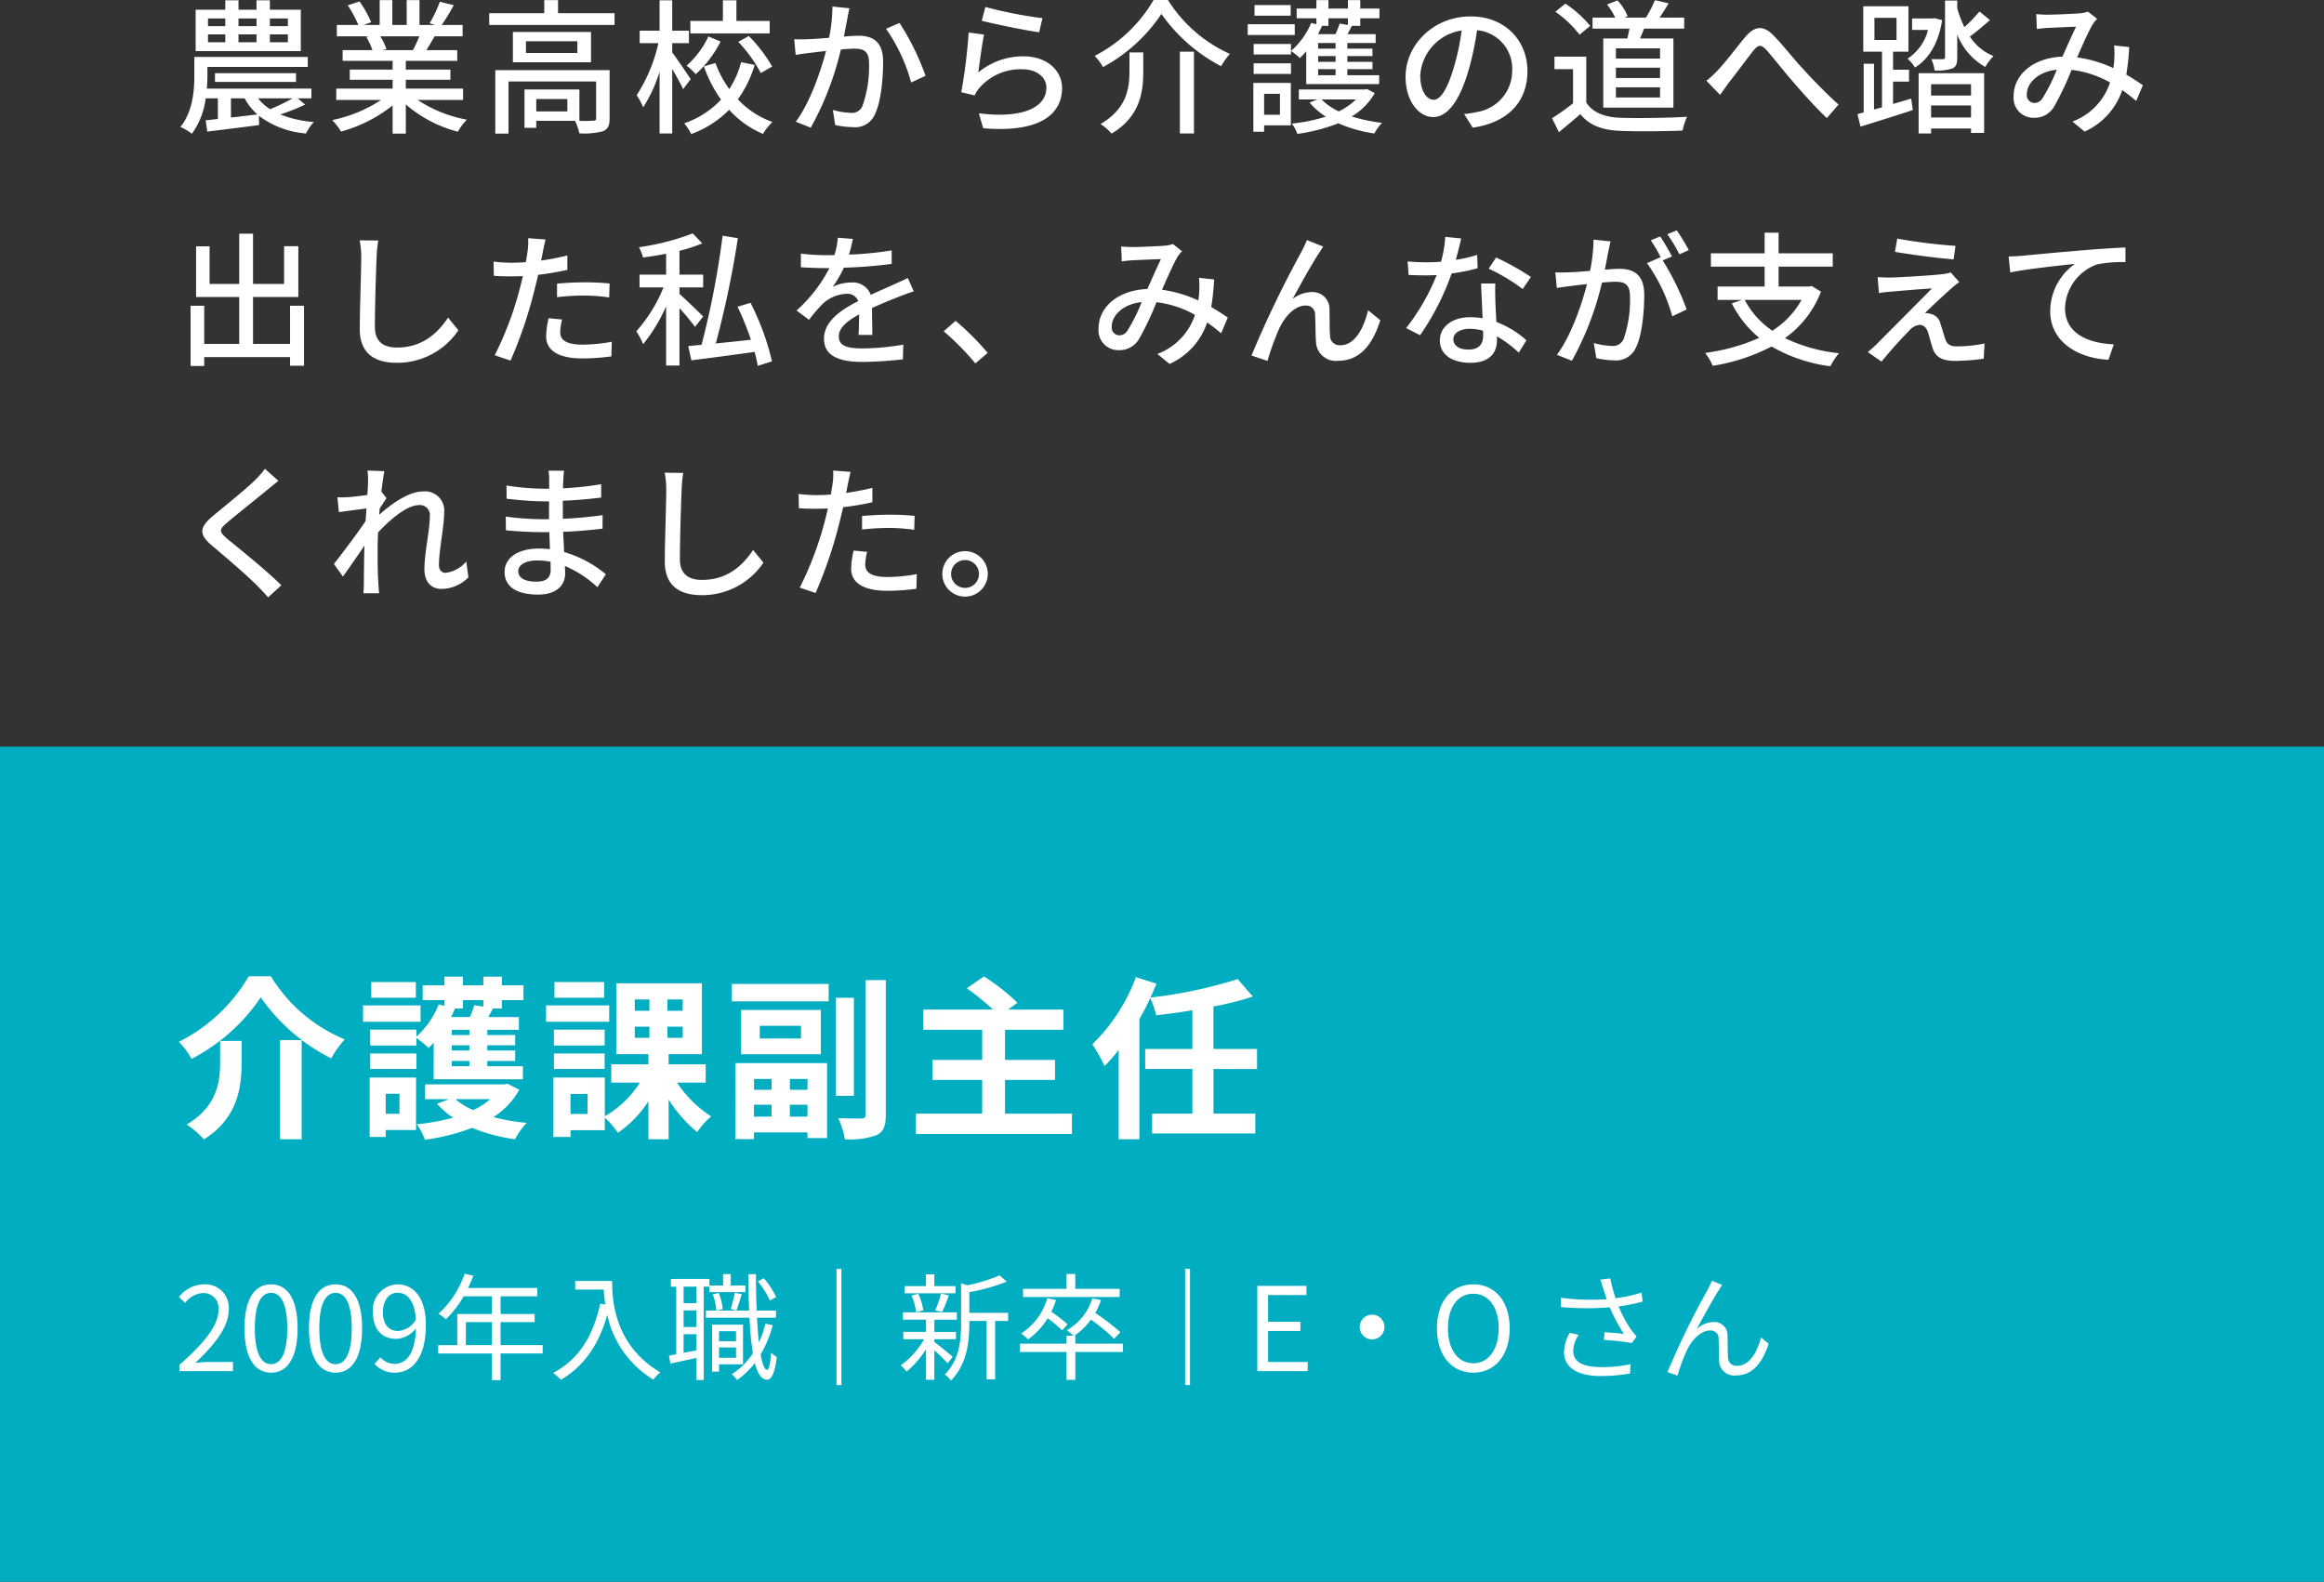 <?xml version="1.0" encoding="UTF-8"?>
<svg xmlns="http://www.w3.org/2000/svg" width="320" height="217.82" viewBox="0 0 320 217.82">
  <rect x="0" y="0" width="320" height="217.82" fill="#333333" stroke="none"/>
  <g id="グループ_15815" data-name="グループ 15815" transform="translate(-523 -1276.18)">
    <rect id="長方形_3039" data-name="長方形 3039" width="320" height="115" transform="translate(523 1379)" fill="#00adc1"></rect>
    <g id="グループ_14340" data-name="グループ 14340" transform="translate(547 1403)">
      <path id="パス_51498" data-name="パス 51498" d="M11.9-17.472a26.3,26.3,0,0,0,9.7,8.4,14.421,14.421,0,0,1,1.872-2.616A21.555,21.555,0,0,1,13.3-20.376H10.248A23.035,23.035,0,0,1,.624-11.352,10.167,10.167,0,0,1,2.376-9,25.7,25.7,0,0,0,11.9-17.472Zm2.664,5.88V2.064h2.976V-11.592Zm-8.256.12v2.9C6.312-5.832,5.9-2.448,1.7.048A10.968,10.968,0,0,1,4.08,2.088C8.76-.864,9.264-5.112,9.264-8.5v-2.976Zm26.952-8.112H27.12v2.16h6.144Zm.648,3.216h-7.92v2.256h7.92ZM31.008-4.2v2.76h-1.9V-4.2Zm2.28-2.232H26.9V1.752h2.208V.792h4.176ZM26.976-7.608h6.36V-9.744h-6.36Zm12.768-8.328v-1.152h2.808v.888L41.3-16.392a11.472,11.472,0,0,1-.6,1.632H38.112c.192-.384.36-.768.528-1.152l-.1-.024Zm.888,3.648H38.208v-.72h2.424Zm0,2.136H38.208v-.72h2.424Zm0,2.16H38.208v-.72h2.424Zm-4.92,1.8H48v-1.8H43.1v-.72h3.84v-1.44H43.1v-.72h3.84v-1.416H43.1v-.72h4.344V-14.76H43.224c.216-.36.432-.768.648-1.176H45.1v-1.152h2.976v-2.04H45.1v-1.2H42.552v1.2H39.744v-1.2H37.2v1.2h-3v2.04h3v.792l-.792-.216a11.816,11.816,0,0,1-3.072,4.44v-.96h-6.36v2.184h6.36V-11.9a17.86,17.86,0,0,1,1.68,1.392c.24-.216.456-.456.7-.72Zm7.8,2.736A10.422,10.422,0,0,1,41.16-1.944a9.664,9.664,0,0,1-2.448-1.512Zm2.352-2.136-.456.1H34.536v2.04h3.288l-1.656.624a11.441,11.441,0,0,0,2.208,1.92A28.794,28.794,0,0,1,33.384,0a8.655,8.655,0,0,1,1.128,2.136A29.658,29.658,0,0,0,41.016.5a23.41,23.41,0,0,0,5.9,1.56A9.7,9.7,0,0,1,48.528-.192a26.428,26.428,0,0,1-4.584-.792A10.476,10.476,0,0,0,47.5-4.752Zm13.32-13.992h-6.84v2.16h6.84Zm.7,3.216H51.192v2.256H59.88Zm-.624,3.336H52.272v2.184h6.984ZM52.272-7.608h6.984V-9.744H52.272ZM56.9-1.416H54.552v-2.76H56.9Zm6.5-12.024h2.016V-11.9H63.408Zm0-3.744h2.016v1.56H63.408Zm6.6,1.56H67.9v-1.56h2.112Zm0,3.72H67.9V-13.44h2.112Zm3.168,6.168v-2.52H68.064V-9.648h4.584v-9.768H60.864v9.768H65.28v1.392H60.168v2.52H64.1A13.9,13.9,0,0,1,59.28-1.1V-6.432H52.2V1.752h2.352V.816H59.28V-.912a12.21,12.21,0,0,1,1.8,2.088,15.16,15.16,0,0,0,4.2-4.344V2.064h2.784V-3.408A18.716,18.716,0,0,0,72,1.08a10.322,10.322,0,0,1,1.92-2.16,16.374,16.374,0,0,1-4.7-4.656Zm9.072-.5v1.488H79.824V-6.24Zm4.944,1.488H84.768V-6.24h2.424Zm-2.424,3.7V-2.688h2.424v1.632Zm-4.944,0V-2.688h2.424v1.632Zm-2.568,3.1h2.568V1.128h7.368V1.9H89.88V-8.424H77.256ZM86.3-11.808H80.616V-13.56H86.3Zm-8.256-3.936v6.1H89.016v-6.1ZM76.776-16.92H90.1v-2.4H76.776Zm16.8-.5H91.1V-3.912h2.472Zm1.608-2.424v18.5c0,.408-.168.552-.576.552-.432,0-1.824,0-3.192-.048a11,11,0,0,1,.912,2.9,10.294,10.294,0,0,0,4.392-.576c.936-.456,1.248-1.224,1.248-2.832v-18.5Zm19.2,18.384V-6.1h6.888v-2.76h-6.888v-4.152h8.04v-2.784h-7.608l1.272-.936a27.256,27.256,0,0,0-4.608-3.624l-2.352,1.632a35.47,35.47,0,0,1,3.6,2.928h-9.6v2.784h8.112v4.152H104.4V-6.1h6.84v4.632h-9.12V1.344H123.6V-1.464Zm34.7-6.144v-2.76h-6v-5.856a39.742,39.742,0,0,0,5.424-1.368l-2.088-2.4A63.159,63.159,0,0,1,134.4-17.448c.312-.648.576-1.272.84-1.92l-2.832-.888a24.979,24.979,0,0,1-6,9.24,22.313,22.313,0,0,1,1.68,3,22.364,22.364,0,0,0,1.944-2.208V2.064h2.856V-14.5a27.254,27.254,0,0,0,1.488-2.88A11.142,11.142,0,0,1,135.192-15c1.608-.192,3.312-.408,4.992-.7v5.328h-6.5v2.76h6.5v6.144H134.64V1.272h14.208V-1.464h-5.76V-7.608Z" transform="translate(0 28)" fill="#fff"></path>
      <path id="パス_51499" data-name="パス 51499" d="M.7,0H8.08V-1.264H4.832c-.592,0-1.312.064-1.92.112C5.664-3.76,7.5-6.144,7.5-8.48A3.218,3.218,0,0,0,4.1-11.952,4.486,4.486,0,0,0,.64-10.224l.848.832a3.284,3.284,0,0,1,2.432-1.36,2.062,2.062,0,0,1,2.16,2.32C6.08-6.416,4.384-4.08.7-.864ZM13.328.208c2.224,0,3.648-2.032,3.648-6.112,0-4.064-1.424-6.048-3.648-6.048-2.24,0-3.664,1.968-3.664,6.048S11.088.208,13.328.208Zm0-1.168c-1.344,0-2.24-1.488-2.24-4.944,0-3.424.9-4.88,2.24-4.88,1.328,0,2.224,1.456,2.224,4.88C15.552-2.448,14.656-.96,13.328-.96ZM22.208.208c2.224,0,3.648-2.032,3.648-6.112,0-4.064-1.424-6.048-3.648-6.048-2.24,0-3.664,1.968-3.664,6.048S19.968.208,22.208.208Zm0-1.168c-1.344,0-2.24-1.488-2.24-4.944,0-3.424.9-4.88,2.24-4.88,1.328,0,2.224,1.456,2.224,4.88C24.432-2.448,23.536-.96,22.208-.96ZM28.72-8.144c0-1.6.864-2.656,1.984-2.656,1.5,0,2.4,1.28,2.56,3.7a3.074,3.074,0,0,1-2.448,1.568C29.424-5.536,28.72-6.56,28.72-8.144ZM30.384.208c2.208,0,4.256-1.824,4.256-6.576,0-3.728-1.68-5.584-3.936-5.584a3.522,3.522,0,0,0-3.36,3.808c0,2.432,1.28,3.7,3.232,3.7a3.649,3.649,0,0,0,2.7-1.44c-.112,3.632-1.424,4.88-2.944,4.88a2.587,2.587,0,0,1-1.952-.9l-.816.912A3.732,3.732,0,0,0,30.384.208Zm9.76-3.792V-6.752h3.584v3.168Zm10.576,0H44.928V-6.752h4.688v-1.12H44.928V-10.3h5.056v-1.152H40.448c.256-.544.512-1.12.736-1.68l-1.2-.288a13.54,13.54,0,0,1-3.6,5.52,7.364,7.364,0,0,1,1.024.752A14.783,14.783,0,0,0,39.84-10.3h3.888v2.432H38.96v4.288H36.336v1.152h7.392V1.232h1.2V-2.432H50.72Zm4.48-8.832v1.184h3.936c.032.608.1,1.312.208,2.048l-.7-.112C57.664-4.816,55.7-1.6,52.16.24a7.787,7.787,0,0,1,1.072.944c3.184-1.872,5.2-4.784,6.384-8.928a13.807,13.807,0,0,0,6.352,8.912,5.654,5.654,0,0,1,.96-.992c-6.272-3.728-6.64-9.76-6.64-12.592Zm27.664,2.224a10.453,10.453,0,0,0-1.7-2.608l-.816.432A11.075,11.075,0,0,1,82-9.728ZM71.888-9.36h-1.76v-2.272h1.76Zm-1.76,6.832v-2.56h1.76v2.224Zm1.76-3.552h-1.76V-8.368h1.76Zm1.776-5.552v.752h4.992v-.912H76.624V-13.36H75.568v1.568H73.68V-12.7h-5.3v1.072h.736V-2.32l-1.008.192.208,1.072c1.024-.208,2.288-.48,3.568-.768v3.04H72.9V-11.632Zm3.744,3.28c.208-.576.48-1.472.736-2.24l-.976-.208a19.9,19.9,0,0,1-.544,2.24ZM77.344-5.5v1.376H75.008V-5.5ZM75.008-1.84V-3.264h2.336V-1.84Zm3.3.9V-6.4H74.048V.064h.96V-.944Zm-4.16-9.648a8.4,8.4,0,0,1,.48,2.256l.88-.208a7.636,7.636,0,0,0-.544-2.224Zm7.248,4.048a13.953,13.953,0,0,1-.9,2.576C80.384-4.96,80.3-6.1,80.24-7.36h2.608v-.976H80.192c-.064-1.552-.1-3.264-.1-5.024H79.04c.016,1.776.048,3.472.112,5.024H73.2v.976h6a44.842,44.842,0,0,0,.464,4.9,9.741,9.741,0,0,1-2.9,2.88,5.577,5.577,0,0,1,.736.8A11.2,11.2,0,0,0,79.936-1.12c.368,1.44.912,2.288,1.664,2.3.512.016,1.072-.64,1.36-3.136a3.252,3.252,0,0,1-.784-.608c-.1,1.488-.3,2.384-.544,2.384-.368-.016-.672-.8-.9-2.128A15.443,15.443,0,0,0,82.4-6.32ZM91.856-14.08h-.672v16h.672Zm15.712,2.368h-2.912v-1.616H103.5v1.616H100.56v.992h7.008Zm-1.84,3.552a23.625,23.625,0,0,0,.928-2.272l-1.088-.256a13.254,13.254,0,0,1-.8,2.32Zm-2.592-.224a8.848,8.848,0,0,0-.688-2.272l-.928.24a9.212,9.212,0,0,1,.624,2.3Zm4.048,6.416c-.368-.336-1.92-1.6-2.528-2.048V-4.4h2.976V-5.408h-2.976v-1.68h3.1V-8.1h-7.424v1.008H103.5v1.68h-3.12V-4.4h2.864a11.218,11.218,0,0,1-3.216,3.6,5.127,5.127,0,0,1,.8.864A12.855,12.855,0,0,0,103.5-3.008V1.184h1.152V-2.88a24.718,24.718,0,0,1,1.824,1.792Zm7.632-6.064h-5.344V-10.88a26.443,26.443,0,0,0,5.136-1.44l-.96-.88a21.633,21.633,0,0,1-4.448,1.376l-.864-.272v5.568c0,2.24-.224,5.008-2.256,6.992a3,3,0,0,1,.848.832c2.24-2.224,2.544-5.424,2.544-7.808v-.4h2.384V1.12h1.168V-6.912h1.792Zm15.36-3.3h-6.112v-2.048h-1.216v2.048h-5.984v1.12h13.312Zm-7.184,4.88a19.678,19.678,0,0,0-2.24-1.728,10.343,10.343,0,0,0,.656-1.616l-1.2-.256a8.535,8.535,0,0,1-3.6,4.864,9.869,9.869,0,0,1,.96.816,10.037,10.037,0,0,0,2.688-2.912,18.893,18.893,0,0,1,2,1.664Zm7.632,2.672h-6.56v-1.1h-.128A9.406,9.406,0,0,0,126.224-7.1a26.243,26.243,0,0,1,3.184,2.64l.864-.9a31.589,31.589,0,0,0-3.456-2.656,9.944,9.944,0,0,0,.784-1.776l-1.2-.24a7.56,7.56,0,0,1-3.5,4.4,5.487,5.487,0,0,1,.88.752h-.928v1.1h-6.416V-2.64h6.416V1.2h1.216V-2.64h6.56Zm9.232-10.3h-.672v16h.672ZM149.12,0h6.944V-1.264h-5.456V-5.536h4.448V-6.8h-4.448v-3.68h5.28v-1.264H149.12Zm15.808-7.776a1.687,1.687,0,0,0-1.7,1.7,1.687,1.687,0,0,0,1.7,1.7,1.687,1.687,0,0,0,1.7-1.7A1.687,1.687,0,0,0,164.928-7.776ZM178.864.208c2.944,0,5.008-2.352,5.008-6.112s-2.064-6.048-5.008-6.048-5.008,2.288-5.008,6.048S175.92.208,178.864.208Zm0-1.3c-2.112,0-3.488-1.888-3.488-4.816,0-2.944,1.376-4.752,3.488-4.752,2.1,0,3.488,1.808,3.488,4.752C182.352-2.976,180.96-1.088,178.864-1.088Zm17.9-10.256c.112.368.272.848.464,1.44a33.432,33.432,0,0,1-6.32-.192l.032,1.28a41.108,41.108,0,0,0,6.72.032A21.373,21.373,0,0,0,199.6-5.136c-.576-.064-1.76-.16-2.656-.24l-.1,1.072a36.164,36.164,0,0,1,3.856.432l.656-.9c-.24-.272-.48-.544-.7-.848a17.023,17.023,0,0,1-1.792-3.3,23.788,23.788,0,0,0,3.312-.656l-.144-1.248a20.551,20.551,0,0,1-3.568.784,19.117,19.117,0,0,1-.736-2.736l-1.36.176C196.512-12.176,196.656-11.68,196.768-11.344Zm-3.392,6.352-1.248-.288a6.238,6.238,0,0,0-.768,2.656c0,2.176,1.92,3.28,4.96,3.3A23.237,23.237,0,0,0,200.448.32l.064-1.28a17.835,17.835,0,0,1-4.128.4c-2.368-.016-3.76-.688-3.76-2.208A4.116,4.116,0,0,1,193.376-4.992Zm19.76-6.88-1.408-.576c-.192.464-.4.864-.592,1.232A113.559,113.559,0,0,0,205.6.128l1.376.48a25.569,25.569,0,0,1,1.376-3.648c.624-1.248,1.824-2.56,3.12-2.56a1.079,1.079,0,0,1,1.168,1.12c.048.88.016,2.112.064,3.04a2.075,2.075,0,0,0,2.32,2.032c2.32,0,3.664-1.792,4.512-4.368L218.48-4.64c-.416,1.7-1.472,3.9-3.248,3.9a1.151,1.151,0,0,1-1.3-1.136c-.048-.784-.032-2.016-.064-2.96A1.805,1.805,0,0,0,212-6.768a3.522,3.522,0,0,0-2.384.992c.832-1.552,2.3-4.208,3.008-5.312C212.816-11.392,212.992-11.68,213.136-11.872Z" transform="translate(0 62)" fill="#fff"></path>
    </g>
    <path id="パス_51497" data-name="パス 51497" d="M15.64,9.78H13.16V8.72h2.48Zm0,2.22H13.16V10.92h2.48Zm-11-1.08H7.02V12H4.64Zm0-2.2H7.02V9.78H4.64Zm6.68,2.2V12H8.84V10.92Zm0-2.2V9.78H8.84V8.72Zm6.1-1.2H13.16V6.22H11.32v1.3H8.84V6.22H7.02v1.3H2.94v5.7H17.42ZM16.3,19.72a29.619,29.619,0,0,1-3.1,1.5,6.315,6.315,0,0,1-1.66-1.5Zm-8.5,0H9.68a8.38,8.38,0,0,0,1.76,2.22c-1.24.14-2.48.3-3.64.42Zm9.2,0h1.88V18.38H4.48c.06-.64.08-1.24.08-1.78V15.4H18.38V14.02H2.76v2.54c0,2.06-.2,4.98-1.92,7.1a7.673,7.673,0,0,1,1.58.94,10.467,10.467,0,0,0,1.9-4.88H6v2.84q-.93.12-1.68.18l.22,1.56c1.94-.24,4.6-.56,7.14-.9l-.04-1.28a12.332,12.332,0,0,0,6.5,2.44,6.148,6.148,0,0,1,1.08-1.58,15.438,15.438,0,0,1-4.62-1.04,28.959,28.959,0,0,0,3.42-1.36Zm-.24-2.26v-1.2H5.6v1.2Zm16.98-6.28a18.662,18.662,0,0,1-.88,1.9H28.64l.58-.12a8.414,8.414,0,0,0-.86-1.78Zm6.02,8.76V18.38H31.88V17.16h6.14v-1.4H31.88v-1.2h7.08V13.08H34.72c.34-.56.74-1.22,1.12-1.9H39.7V9.62H36.82A31.291,31.291,0,0,0,38.48,6.9l-1.92-.48a17.431,17.431,0,0,1-1.4,2.96l.76.24H33.76V6.2H32V9.62H30.02V6.2H28.28V9.62h-2.2l1.02-.38a13.9,13.9,0,0,0-1.6-2.86l-1.62.54a15,15,0,0,1,1.46,2.7H22.38v1.56h4.54l-.48.08a9.908,9.908,0,0,1,.84,1.82h-4.1v1.48h6.88v1.2h-5.9v1.4h5.9v1.22H22.3v1.56h6.18a19.4,19.4,0,0,1-6.74,2.78,8.346,8.346,0,0,1,1.22,1.58,19.866,19.866,0,0,0,7.1-3.6v3.88h1.82V20.56a17.841,17.841,0,0,0,7.16,3.76,8.352,8.352,0,0,1,1.24-1.66,18.367,18.367,0,0,1-6.78-2.72Zm14.36,1.58H49.84v-1.7h4.28Zm5.82-5.68H44.2v8.74h1.82V17.4H58.08v5.06c0,.26-.1.34-.42.34a16.5,16.5,0,0,1-1.88.02V18.5H48.22v5.28h1.62v-.96h5.34a6.712,6.712,0,0,1,.58,1.72,9.969,9.969,0,0,0,3.3-.3c.68-.3.88-.82.88-1.76ZM55.5,13.48H48.42V11.86H55.5Zm-8.88-2.9v4.18H57.38V10.58ZM52.84,8V6.2h-1.9V8H43.36V9.62H60.62V8ZM81.98,9.06H77.4V6.22H75.54V9.06H71.06v1.72H81.98Zm-4.32,2.88a19.925,19.925,0,0,1,3.1,4.3l1.56-.9a19.818,19.818,0,0,0-3.22-4.2Zm-4.12-.74a12.318,12.318,0,0,1-3,4.02A7.861,7.861,0,0,1,71.8,16.4a15.409,15.409,0,0,0,3.42-4.5ZM71.1,17.08c-.36-.56-1.98-2.96-2.54-3.68V12.12h2.3V10.4h-2.3V6.22H66.82V10.4H64.08v1.72h2.58a22.064,22.064,0,0,1-3,7.18,7.788,7.788,0,0,1,.9,1.66,19.539,19.539,0,0,0,2.26-4.92v8.52h1.74V15.68c.58.98,1.2,2.12,1.5,2.78Zm6.94-2.34a12.259,12.259,0,0,1-1.62,3.7,13.968,13.968,0,0,1-1.9-3.58l-1.6.46a18.355,18.355,0,0,0,2.36,4.58,12.459,12.459,0,0,1-5.06,3.26,8.923,8.923,0,0,1,.96,1.48A14.142,14.142,0,0,0,76.4,21.3a13.16,13.16,0,0,0,4.66,3.32,7.459,7.459,0,0,1,1.3-1.64,12.046,12.046,0,0,1-4.76-3.12,16.1,16.1,0,0,0,2.32-4.74ZM92.96,7.32l-2.34-.24a22.354,22.354,0,0,1-.46,4.3c-1.14.1-2.22.18-2.86.2-.68.02-1.26.04-1.94,0l.2,2.16c.56-.1,1.48-.22,1.98-.28.46-.06,1.28-.16,2.2-.26-.72,2.72-2.16,7.04-4.16,9.74l2.06.82A41.76,41.76,0,0,0,91.78,13c.76-.08,1.42-.12,1.84-.12,1.26,0,2.04.3,2.04,2.02a16.256,16.256,0,0,1-.9,5.86,1.567,1.567,0,0,1-1.64.96,10.416,10.416,0,0,1-2.44-.4L91,23.4a11.247,11.247,0,0,0,2.38.28,2.943,2.943,0,0,0,3.08-1.74c.84-1.68,1.14-4.9,1.14-7.26,0-2.8-1.46-3.58-3.4-3.58-.46,0-1.18.04-2,.12.18-.94.36-1.9.48-2.52C92.76,8.26,92.86,7.74,92.96,7.32Zm6.9,2.02-1.86.8a23.869,23.869,0,0,1,3.46,7.4l1.98-.92A34.639,34.639,0,0,0,99.86,9.34Zm11.82-2.2-.5,1.9c1.54.4,5.94,1.32,7.9,1.58l.46-1.94A58.612,58.612,0,0,1,111.68,7.14Zm-.18,3.8-2.12-.28a75.011,75.011,0,0,1-1.02,8.22l1.84.44a4.07,4.07,0,0,1,.68-1.06,7.507,7.507,0,0,1,5.9-2.54c1.92,0,3.3,1.06,3.3,2.54,0,2.64-3.12,4.3-9.3,3.52l.6,2.06c7.82.66,10.86-1.94,10.86-5.54,0-2.38-2.04-4.36-5.3-4.36a9.628,9.628,0,0,0-6.24,2.22C110.88,14.94,111.22,12.2,111.5,10.94ZM135.92,8.1a23.149,23.149,0,0,0,8.22,7.2,10.905,10.905,0,0,1,1.2-1.7,19.511,19.511,0,0,1-8.52-7.42h-1.98a19.952,19.952,0,0,1-8.12,7.7,6.918,6.918,0,0,1,1.16,1.54A22.673,22.673,0,0,0,135.92,8.1Zm2.54,5.2V24.56h1.94V13.3Zm-6.94.1v2.58c0,2.38-.38,5.18-3.98,7.28a6.944,6.944,0,0,1,1.52,1.32c3.94-2.36,4.36-5.74,4.36-8.56V13.4Zm22.2-6.52h-4.98V8.34h4.98Zm.56,2.64H147.8V11h6.48Zm-2.04,9.58v2.88h-2.18V19.1Zm1.5-1.5h-5.16v6.72h1.48v-.88h3.68Zm-5.12-1.24h5.14V14.9h-5.14Zm0-4.12v1.44h5.14V12.24ZM161.6,8.7v.92l-1.14-.2a10.994,10.994,0,0,1-.58,1.46h-2.4c.2-.38.38-.76.56-1.14h.88V8.7Zm-1.7,4.18h-2.4V12.1h2.4Zm0,1.82h-2.4v-.8h2.4Zm0,1.84h-2.4V15.7h2.4Zm-4.04,1.22H165.9V16.54h-4.38V15.7h3.46v-1h-3.46v-.8h3.46V12.88h-3.46V12.1h3.9V10.88h-3.88c.2-.34.4-.74.6-1.14h1.16V8.7h2.64V7.36H163.3V6.2h-1.7V7.36h-2.68V6.2h-1.66V7.36h-2.72V8.7h2.72v.82l-.72-.18a10.462,10.462,0,0,1-2.78,3.86,7.479,7.479,0,0,1,1.22.98,9.946,9.946,0,0,0,.88-.94Zm6.84,2.12a9,9,0,0,1-2.36,1.64,8.214,8.214,0,0,1-2.36-1.64Zm1.52-1.44-.3.06h-9.08v1.38h2.54l-1.06.42a9.67,9.67,0,0,0,2.24,1.94,23.105,23.105,0,0,1-4.68.96,5.4,5.4,0,0,1,.76,1.42,24.809,24.809,0,0,0,5.64-1.46,19.056,19.056,0,0,0,4.96,1.4,6.18,6.18,0,0,1,1.06-1.46,23.746,23.746,0,0,1-4.18-.88A8.917,8.917,0,0,0,165.3,19Zm22.1-2.46c0-4.18-3.04-7.54-7.84-7.54-5.02,0-8.94,3.84-8.94,8.32,0,3.34,1.82,5.54,3.8,5.54s3.64-2.26,4.84-6.34a39.824,39.824,0,0,0,1.2-5.62,5.317,5.317,0,0,1,4.84,5.58,5.752,5.752,0,0,1-4.84,5.68,12.361,12.361,0,0,1-1.78.28l1.18,1.88C183.64,23.06,186.32,20.18,186.32,15.98Zm-14.76.58a6.686,6.686,0,0,1,5.7-6.18,31.84,31.84,0,0,1-1.1,5.16c-.92,3.08-1.86,4.38-2.76,4.38C172.54,19.92,171.56,18.86,171.56,16.56Zm33.02-2.32H198.5v-1.4h6.08Zm0,2.68H198.5V15.5h6.08Zm0,2.68H198.5V18.2h6.08Zm-7.82-8.12V21h9.66V11.48h-4.6c.18-.42.38-.88.56-1.36h5.52V8.6h-3.38c.38-.56.82-1.26,1.24-1.96l-1.88-.44a17.132,17.132,0,0,1-1.24,2.4h-2.96l.44-.18a7.033,7.033,0,0,0-1.4-2.18l-1.44.56a9.57,9.57,0,0,1,1.12,1.8h-3.12v1.52h5.08c-.08.44-.18.92-.28,1.36Zm-1.8-1.74a15.705,15.705,0,0,0-3.42-3.06L190.16,7.8a15.026,15.026,0,0,1,3.34,3.16Zm-.54,4.24h-4.38V15.7h2.56v4.7a30.148,30.148,0,0,1-2.9,2.06l.96,1.92c1.04-.86,2-1.66,2.94-2.48,1.26,1.54,2.98,2.2,5.52,2.3,2.28.1,6.3.06,8.56-.04a8.472,8.472,0,0,1,.62-1.9c-2.5.16-6.94.22-9.16.14-2.2-.08-3.84-.72-4.72-2.1Zm16.54,3.32,1.88,1.94c.34-.46.8-1.1,1.22-1.7.96-1.18,2.5-3.3,3.38-4.4.64-.78,1.02-.92,1.8-.06.94,1.06,2.44,2.98,3.72,4.44,1.32,1.54,3.1,3.52,4.58,4.92l1.62-1.86c-1.84-1.64-3.72-3.62-4.96-4.98-1.24-1.32-2.8-3.34-4.06-4.6-1.38-1.38-2.54-1.22-3.8.24-1.22,1.44-2.82,3.62-3.84,4.64A12.308,12.308,0,0,1,210.96,17.3ZM234.1,8.64h3.04v3.04H234.1Zm2.56,11.86V17.42h2.2V15.78h-2.2V13.3h2.12V7.04h-6.22V13.3h2.58v7.66l-1.1.3v-6.3h-1.42v6.7l-.86.24.42,1.72c2-.62,4.68-1.46,7.2-2.28l-.22-1.58Zm5.72-11.82-.28.04h-2.82V10.3h2.2a6.733,6.733,0,0,1-2.82,3.96,5.339,5.339,0,0,1,1.02,1.22c1.94-1.2,3.24-3.38,3.74-6.52Zm5.02,9.1v1.56h-5.5V17.78Zm-5.5,4.58V20.7h5.5v1.66Zm-1.72,2.2h1.72v-.68h5.5v.6h1.8V16.26h-9.02Zm8.38-16.8a20.629,20.629,0,0,1-2.08,2.16,17.216,17.216,0,0,1-.98-2.58V6.26h-1.68v7.8c0,.2-.06.26-.28.26-.2.02-.9.02-1.62,0a5.137,5.137,0,0,1,.46,1.56,6.254,6.254,0,0,0,2.46-.28c.54-.26.66-.7.66-1.52V10.94a8.8,8.8,0,0,0,3.86,4.46,7.228,7.228,0,0,1,1.14-1.5,6.958,6.958,0,0,1-3.26-2.68c.86-.64,1.86-1.48,2.76-2.28Zm7.82.36.08,2.06c.5-.08,1.14-.14,1.56-.16.9-.04,3.04-.14,3.84-.16-.54,1.1-1.22,2.66-1.88,4.12-3.96.14-6.72,2.44-6.72,5.46a2.732,2.732,0,0,0,2.8,2.96,3.1,3.1,0,0,0,2.78-1.54,40.493,40.493,0,0,0,2.4-5.06,14.046,14.046,0,0,1,5.3,1.74,8.6,8.6,0,0,1-5.18,5.38l1.68,1.38a9.608,9.608,0,0,0,5.18-5.72q1.05.75,1.92,1.5l.92-2.16c-.62-.44-1.38-.94-2.28-1.46a33.642,33.642,0,0,0,.4-3.8l-2.08-.22a12.939,12.939,0,0,1,.02,1.98q-.03.54-.12,1.14a17.566,17.566,0,0,0-5-1.48c.8-1.8,1.62-3.68,2.16-4.56a4.058,4.058,0,0,1,.6-.74l-1.26-1a4.557,4.557,0,0,1-1.16.24c-.88.06-3.3.18-4.38.18A15.179,15.179,0,0,1,256.38,8.12Zm-1.3,11.04c0-1.5,1.5-3.1,4.12-3.38a23.518,23.518,0,0,1-1.94,3.9,1.342,1.342,0,0,1-1.12.68A1.071,1.071,0,0,1,255.08,19.16ZM15.94,48.28v5.26h-5.1V47.08h6.24v-7H15.12v5.2H10.84V38.36H8.94v6.92H4.86V40.1H3v6.98H8.94v6.46H4.12V48.28H2.24v8.3H4.12V55.36H15.94v1.18h1.92V48.28ZM28.08,39.3l-2.56-.02a11.574,11.574,0,0,1,.22,2.32c0,1.92-.2,7.08-.2,9.92,0,3.32,2.04,4.62,5.08,4.62a10.156,10.156,0,0,0,8.5-4.48L37.7,49.92c-1.44,2.14-3.54,4.12-7.04,4.12-1.74,0-3.04-.72-3.04-2.84,0-2.76.14-7.38.24-9.6A18.241,18.241,0,0,1,28.08,39.3ZM53.4,50.18,51.54,50a11.753,11.753,0,0,0-.34,2.5c0,1.98,1.76,3.04,5.02,3.04a30.881,30.881,0,0,0,3.96-.28l.06-2.02a22.6,22.6,0,0,1-4,.4c-2.56,0-3.1-.82-3.1-1.72A7.342,7.342,0,0,1,53.4,50.18ZM51.12,39.16l-2.4-.18a8.182,8.182,0,0,1-.08,1.8c-.04.38-.14.9-.24,1.5-.7.06-1.38.08-2,.08a18.847,18.847,0,0,1-2.44-.16L44,44.16c.72.06,1.46.08,2.38.08.5,0,1.04-.02,1.62-.04-.16.66-.32,1.32-.48,1.94a46.258,46.258,0,0,1-3.4,8.96l2.18.74a60.416,60.416,0,0,0,3.16-9.2c.22-.84.44-1.76.64-2.62a35.835,35.835,0,0,0,4.02-.68V41.36a35.093,35.093,0,0,1-3.62.7c.1-.44.18-.84.24-1.18C50.82,40.48,51,39.66,51.12,39.16Zm1.58,6.08V47.1a33.659,33.659,0,0,1,3.78-.22,25.274,25.274,0,0,1,3.4.26l.06-1.92a33.9,33.9,0,0,0-3.5-.16C55.16,45.06,53.78,45.14,52.7,45.24Zm20.12,4.52c-.48-.48-2.52-2.46-3.26-3.1v-.9h3.26V44H69.56V40.72A23.2,23.2,0,0,0,72.7,39.7l-1.32-1.38a32.793,32.793,0,0,1-7.4,1.9,6.975,6.975,0,0,1,.56,1.42c1.02-.14,2.1-.3,3.18-.52V44H64.06v1.76h3.3a20.82,20.82,0,0,1-3.74,6.04,10.846,10.846,0,0,1,.94,1.78,23.1,23.1,0,0,0,3.16-5.22v8.16h1.84V48.6c.8.9,1.7,1.98,2.14,2.6Zm9.48,6.18a35.444,35.444,0,0,0-2.96-8.06l-1.78.54a41.4,41.4,0,0,1,1.84,4.54c-1.66.2-3.34.36-4.84.52a135.926,135.926,0,0,0,3.04-14.5l-2.1-.34a118.972,118.972,0,0,1-2.9,15.02l-1.84.18.44,1.96c2.36-.3,5.58-.72,8.7-1.16a19.478,19.478,0,0,1,.44,1.92ZM93.44,39.08l-2.08-.16a9.96,9.96,0,0,1-.46,2.38c-.4.02-.8.02-1.18.02a25.851,25.851,0,0,1-3.44-.22v1.88c1.12.08,2.5.12,3.34.12h.58a20.1,20.1,0,0,1-4.52,5.84l1.72,1.28a21.751,21.751,0,0,1,1.82-2.14,5.1,5.1,0,0,1,3.32-1.44,1.61,1.61,0,0,1,1.64,1c-2.32,1.18-4.72,2.74-4.72,5.2,0,2.48,2.32,3.18,5.3,3.18a50.93,50.93,0,0,0,5.56-.36l.06-2.02a34.057,34.057,0,0,1-5.56.52c-2.02,0-3.32-.28-3.32-1.64,0-1.18,1.08-2.1,2.8-3.04-.02.98-.04,2.12-.08,2.82h1.9c-.02-.96-.04-2.56-.06-3.7,1.4-.64,2.7-1.16,3.72-1.56.6-.24,1.46-.56,2.04-.74L101,44.46c-.64.32-1.22.58-1.9.88-.94.44-1.96.86-3.2,1.44a2.633,2.633,0,0,0-2.68-1.7,5.874,5.874,0,0,0-2.56.6,16.049,16.049,0,0,0,1.54-2.64,61.8,61.8,0,0,0,6.58-.52V40.66a46.109,46.109,0,0,1-5.88.58C93.16,40.38,93.32,39.64,93.44,39.08ZM110.3,56.22l1.7-1.44a36.9,36.9,0,0,0-4.42-4.42l-1.64,1.44A36.505,36.505,0,0,1,110.3,56.22Zm20.08-16.1.08,2.06c.5-.08,1.14-.14,1.56-.16.9-.04,3.04-.14,3.84-.16-.54,1.1-1.22,2.66-1.88,4.12-3.96.14-6.72,2.44-6.72,5.46a2.732,2.732,0,0,0,2.8,2.96,3.1,3.1,0,0,0,2.78-1.54,40.493,40.493,0,0,0,2.4-5.06,14.046,14.046,0,0,1,5.3,1.74,8.6,8.6,0,0,1-5.18,5.38l1.68,1.38a9.608,9.608,0,0,0,5.18-5.72q1.05.75,1.92,1.5l.92-2.16c-.62-.44-1.38-.94-2.28-1.46a33.646,33.646,0,0,0,.4-3.8l-2.08-.22a12.939,12.939,0,0,1,.02,1.98q-.03.54-.12,1.14a17.566,17.566,0,0,0-5-1.48c.8-1.8,1.62-3.68,2.16-4.56a4.06,4.06,0,0,1,.6-.74l-1.26-1a4.557,4.557,0,0,1-1.16.24c-.88.06-3.3.18-4.38.18A15.179,15.179,0,0,1,130.38,40.12Zm-1.3,11.04c0-1.5,1.5-3.1,4.12-3.38a23.516,23.516,0,0,1-1.94,3.9,1.342,1.342,0,0,1-1.12.68A1.071,1.071,0,0,1,129.08,51.16ZM158.2,40.14l-2.24-.9a18.532,18.532,0,0,1-.84,1.76,150.465,150.465,0,0,0-6.8,14.14l2.2.74a36.7,36.7,0,0,1,1.64-4.5c.76-1.6,2.1-3.12,3.6-3.12a1.213,1.213,0,0,1,1.32,1.26c.06.98.04,2.56.12,3.7a2.73,2.73,0,0,0,3.08,2.64c2.98,0,4.74-2.26,5.78-5.58l-1.68-1.38c-.54,2.3-1.76,4.82-3.78,4.82a1.305,1.305,0,0,1-1.46-1.28c-.08-.92-.04-2.48-.08-3.52a2.336,2.336,0,0,0-2.42-2.52,4.4,4.4,0,0,0-2.66.96c1-1.86,2.66-4.84,3.58-6.24C157.8,40.76,158.02,40.4,158.2,40.14Zm19-1.12L175,38.8a16.322,16.322,0,0,1-.58,3.42c-.7.06-1.4.08-2.06.08-.8,0-1.76-.04-2.54-.12l.14,1.86c.8.04,1.64.06,2.4.06.48,0,.96-.02,1.46-.04a30.035,30.035,0,0,1-4.2,7.3l1.92.98a35.783,35.783,0,0,0,4.34-8.5,26.847,26.847,0,0,0,3.58-.72l-.06-1.84a19.123,19.123,0,0,1-2.94.68C176.76,40.84,177.04,39.72,177.2,39.02Zm-1.08,13.86c0-.82.9-1.42,2.22-1.42a6.963,6.963,0,0,1,1.86.26c.02.26.02.5.02.68,0,1.08-.5,1.92-2.02,1.92C176.84,54.32,176.12,53.74,176.12,52.88Zm5.78-7.66h-1.96c.04,1.32.14,3.2.2,4.78a11.466,11.466,0,0,0-1.7-.14c-2.48,0-4.18,1.32-4.18,3.2,0,2.08,1.88,3.08,4.2,3.08,2.64,0,3.66-1.38,3.66-3.08V52.5a15.608,15.608,0,0,1,3,2.24l1.06-1.7a13.033,13.033,0,0,0-4.14-2.52c-.06-1.14-.12-2.3-.14-2.96C181.88,46.76,181.86,46.06,181.9,45.22Zm3.76.76,1.14-1.66a35.4,35.4,0,0,0-4.8-2.68l-1.02,1.54A25.431,25.431,0,0,1,185.66,45.98Zm12.1-6.56-2.34-.24a22.454,22.454,0,0,1-.48,4.3c-1.12.1-2.2.18-2.84.2-.68.02-1.28.04-1.94,0l.2,2.16c.54-.1,1.48-.22,1.98-.28.46-.06,1.28-.16,2.18-.26-.7,2.72-2.14,7.04-4.14,9.74l2.06.82a41.761,41.761,0,0,0,4.14-10.76c.74-.08,1.4-.12,1.82-.12,1.26,0,2.04.3,2.04,2.02a16.484,16.484,0,0,1-.88,5.88,1.607,1.607,0,0,1-1.64.94,10.563,10.563,0,0,1-2.46-.4l.34,2.08a11.062,11.062,0,0,0,2.38.3,2.988,2.988,0,0,0,3.08-1.76c.84-1.68,1.14-4.9,1.14-7.26,0-2.8-1.48-3.58-3.4-3.58-.46,0-1.2.04-2.02.12.18-.94.36-1.9.48-2.52C197.56,40.36,197.66,39.84,197.76,39.42Zm9.12-1.52-1.3.54a20.192,20.192,0,0,1,1.66,2.76l1.3-.58A31.038,31.038,0,0,0,206.88,37.9Zm-2.28.84-1.3.54a18.123,18.123,0,0,1,1.42,2.44c-.02-.04-.06-.08-.08-.12l-1.86.82a23.081,23.081,0,0,1,3.48,7.32l1.98-.94a34.987,34.987,0,0,0-3.3-6.76l1.28-.54A29.3,29.3,0,0,0,204.6,38.74Zm19.46,8.74a11.835,11.835,0,0,1-4.02,4.24,11.674,11.674,0,0,1-3.8-4.24Zm1.38-1.92-.32.08H220.9V42.9h7.46V41.06H220.9V38.22h-1.92v2.84h-7.4V42.9h7.4v2.74H212.5v1.84h3.34l-1.38.48a14.476,14.476,0,0,0,3.78,4.74,26.847,26.847,0,0,1-7.46,2.08,6.776,6.776,0,0,1,1.04,1.78,26.919,26.919,0,0,0,8.12-2.66,21.731,21.731,0,0,0,8.1,2.72,8.724,8.724,0,0,1,1.18-1.8,22.322,22.322,0,0,1-7.44-2.08,13.987,13.987,0,0,0,4.96-6.4Zm11.8-6.52-.32,1.82c2.42.42,6.02.88,8.08,1.04l.26-1.86A75.01,75.01,0,0,1,237.24,39.04Zm8.54,5.98L244.6,43.7a5.257,5.257,0,0,1-1.02.22c-1.58.2-6.18.46-7.24.48-.68,0-1.34-.02-1.8-.06l.18,2.2a13.483,13.483,0,0,1,1.66-.2c1.2-.1,4.14-.36,5.64-.44-1.92,1.96-6.76,6.8-7.66,7.72-.46.44-.88.8-1.18,1.04l1.9,1.32c1.24-1.58,3.12-3.58,3.84-4.3a2.1,2.1,0,0,1,1.4-.76c.5,0,.92.32,1.16,1.04.16.52.44,1.6.64,2.2.46,1.32,1.46,1.72,3.2,1.72a31.515,31.515,0,0,0,3.82-.3l.12-2.1a18.563,18.563,0,0,1-3.84.4c-.92,0-1.38-.34-1.58-1.04-.2-.58-.44-1.48-.64-2.04a1.771,1.771,0,0,0-1.38-1.4,2.1,2.1,0,0,0-.76-.1c.62-.66,2.7-2.58,3.54-3.32A14.09,14.09,0,0,1,245.78,45.02Zm6.8-3.52.22,2.2c2.22-.48,6.88-.96,8.9-1.18a8.053,8.053,0,0,0-3.4,6.5c0,4.42,4.1,6.52,8.02,6.7l.74-2.12c-3.32-.14-6.72-1.36-6.72-5a6.631,6.631,0,0,1,4.44-6.02,17.84,17.84,0,0,1,3.88-.3V40.26c-1.38.06-3.38.18-5.52.36-3.68.3-7.24.64-8.7.78C254.06,41.44,253.36,41.48,252.58,41.5ZM14.34,72.4l-1.86-1.66a11.711,11.711,0,0,1-1.3,1.5c-1.36,1.34-4.26,3.66-5.8,4.94-1.9,1.58-2.1,2.54-.16,4.16,1.86,1.56,4.84,4.12,6.18,5.48.52.52,1.04,1.08,1.52,1.62l1.82-1.66C12.66,84.7,9.02,81.8,7.32,80.4c-1.18-1.02-1.18-1.28-.04-2.26,1.42-1.2,4.18-3.38,5.52-4.5C13.2,73.32,13.84,72.78,14.34,72.4Zm12.34.2c0,.22-.04.88-.1,1.74-.96.14-2,.26-2.62.3a12.721,12.721,0,0,1-1.5.02l.2,2.04c1.2-.16,2.86-.38,3.8-.5l-.12,1.74c-1.08,1.62-3.26,4.5-4.36,5.9l1.24,1.74c.84-1.16,2.02-2.88,2.96-4.26-.06,2.22-.06,3.36-.08,5.24,0,.32-.02.9-.06,1.32H28.2c-.04-.42-.08-1-.1-1.36-.12-1.82-.1-3.24-.1-4.98,0-.62.02-1.32.06-2.04,1.74-1.88,4.04-3.76,5.6-3.76a1.373,1.373,0,0,1,1.52,1.58c0,1.88-.74,5.02-.74,7.22,0,1.78.94,2.74,2.34,2.74a5.254,5.254,0,0,0,3.72-1.6l-.3-2.18a4.355,4.355,0,0,1-2.84,1.56c-.62,0-.92-.48-.92-1.08,0-2.06.72-5.28.72-7.3a2.632,2.632,0,0,0-2.94-2.82c-1.98,0-4.44,1.8-6.02,3.22.04-.3.06-.58.08-.86.32-.5.7-1.08.94-1.44l-.66-.84-.06.02c.16-1.32.32-2.38.42-2.9l-2.32-.08A11.126,11.126,0,0,1,26.68,72.6ZM47.36,84.82c0-.8.92-1.46,2.62-1.46a9.06,9.06,0,0,1,1.82.18c.02.44.02.84.02,1.12,0,1.28-.86,1.62-1.98,1.62C48.12,86.28,47.36,85.68,47.36,84.82ZM53.66,71H51.52a6.563,6.563,0,0,1,.1,1.26v1.22h-.86a36.237,36.237,0,0,1-5.02-.44l.02,1.82c1.3.16,3.7.36,5.02.36h.82v2.46H50.58a39.1,39.1,0,0,1-4.94-.36l.02,1.88c1.38.16,3.6.26,4.88.26h1.1c.02.74.06,1.56.08,2.34-.48-.04-.96-.08-1.48-.08-2.98,0-4.76,1.3-4.76,3.22,0,2,1.62,3.12,4.62,3.12,2.62,0,3.72-1.38,3.72-2.9,0-.28-.02-.62-.04-1.04a15.377,15.377,0,0,1,4.48,2.92l1.16-1.78a16.059,16.059,0,0,0-5.74-3.06c-.04-.9-.1-1.86-.14-2.78,1.92-.08,3.58-.22,5.42-.44l.02-1.86c-1.74.24-3.5.42-5.48.5V75.14c1.94-.08,3.8-.26,5.28-.44V72.86a43.944,43.944,0,0,1-5.26.56c.02-.44.02-.82.04-1.06C53.58,71.8,53.62,71.36,53.66,71Zm16.42.3-2.56-.02a11.573,11.573,0,0,1,.22,2.32c0,1.92-.2,7.08-.2,9.92,0,3.32,2.04,4.62,5.08,4.62a10.156,10.156,0,0,0,8.5-4.48L79.7,81.92c-1.44,2.14-3.54,4.12-7.04,4.12-1.74,0-3.04-.72-3.04-2.84,0-2.76.14-7.38.24-9.6A18.24,18.24,0,0,1,70.08,71.3ZM95.4,82.18,93.54,82a11.754,11.754,0,0,0-.34,2.5c0,1.98,1.76,3.04,5.02,3.04a30.881,30.881,0,0,0,3.96-.28l.06-2.02a22.6,22.6,0,0,1-4,.4c-2.56,0-3.1-.82-3.1-1.72A7.342,7.342,0,0,1,95.4,82.18ZM93.12,71.16l-2.4-.18a8.182,8.182,0,0,1-.08,1.8c-.04.38-.14.9-.24,1.5-.7.06-1.38.08-2,.08a18.847,18.847,0,0,1-2.44-.16L86,76.16c.72.06,1.46.08,2.38.08.5,0,1.04-.02,1.62-.04-.16.66-.32,1.32-.48,1.94a46.258,46.258,0,0,1-3.4,8.96l2.18.74a60.417,60.417,0,0,0,3.16-9.2c.22-.84.44-1.76.64-2.62a35.834,35.834,0,0,0,4.02-.68V73.36a35.093,35.093,0,0,1-3.62.7c.1-.44.18-.84.24-1.18C92.82,72.48,93,71.66,93.12,71.16Zm1.58,6.08V79.1a33.659,33.659,0,0,1,3.78-.22,25.274,25.274,0,0,1,3.4.26l.06-1.92a33.9,33.9,0,0,0-3.5-.16C97.16,77.06,95.78,77.14,94.7,77.24Zm14.18,4.84a3.13,3.13,0,1,0,0,6.26,3.13,3.13,0,0,0,0-6.26Zm0,5.06a1.92,1.92,0,1,1,1.92-1.92A1.92,1.92,0,0,1,108.88,87.14Z" transform="translate(547 1270)" fill="#fff"></path>
  </g>
</svg>

